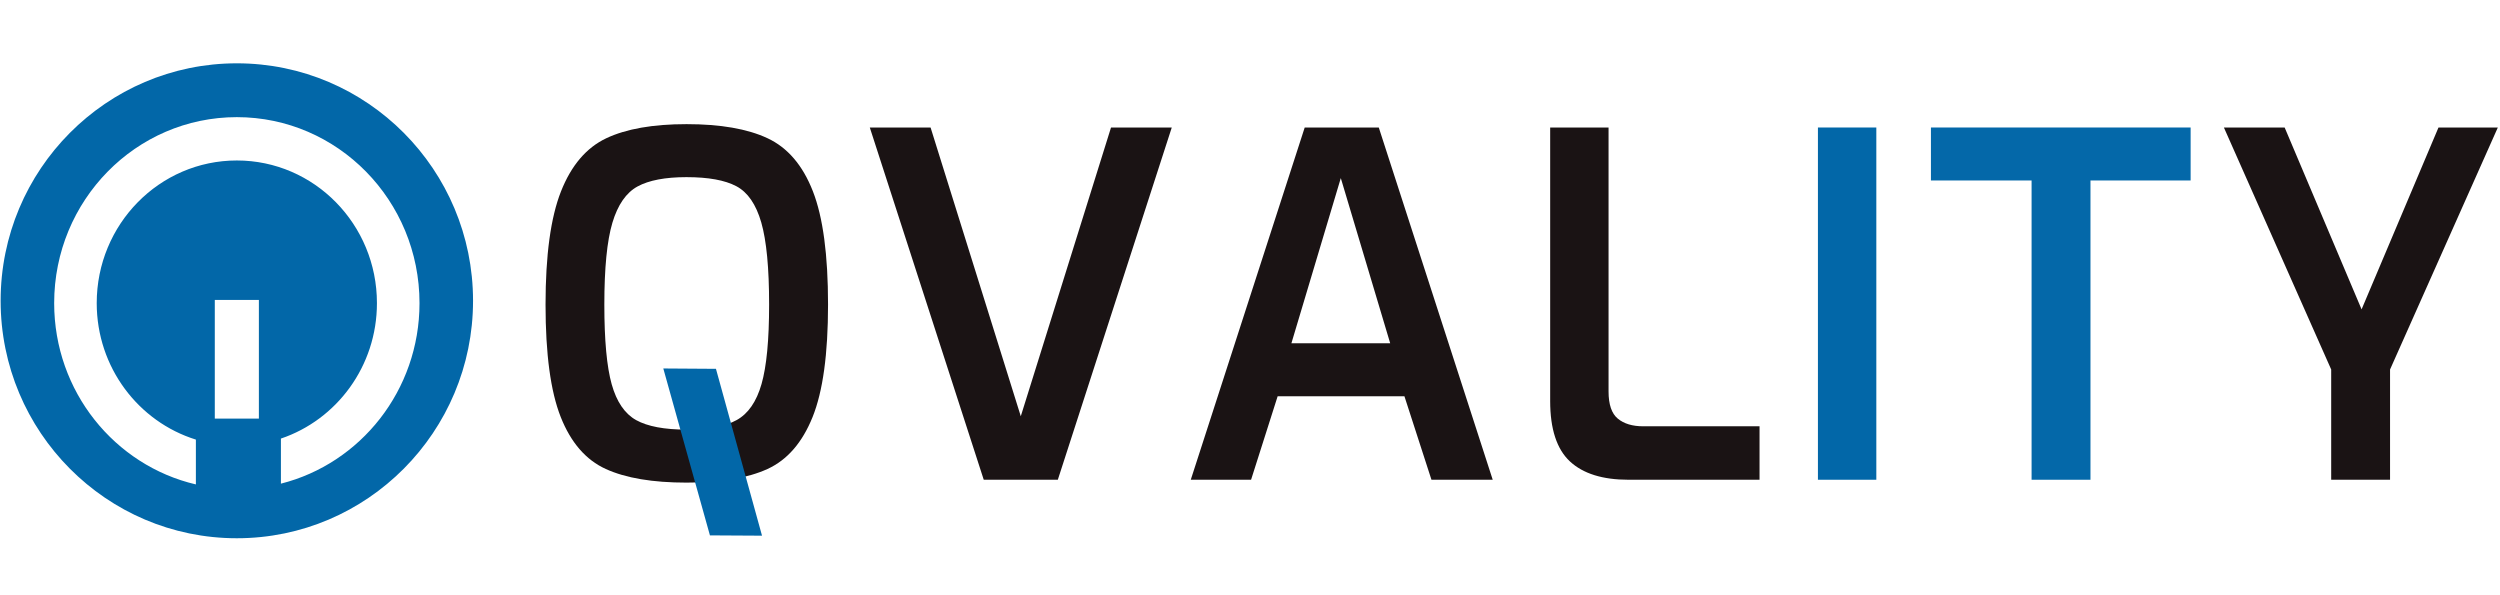 <svg width="147" height="35" viewBox="0 0 147 35" fill="none" xmlns="http://www.w3.org/2000/svg">
<path d="M40.368 28.378C38.378 28.378 36.794 28.112 35.622 27.577C34.45 27.045 33.567 26.025 32.97 24.519C32.374 23.012 32.078 20.81 32.078 17.91C32.078 15.009 32.38 12.792 32.985 11.258C33.591 9.724 34.48 8.681 35.652 8.128C36.824 7.575 38.396 7.3 40.37 7.3C42.361 7.3 43.948 7.575 45.13 8.128C46.311 8.679 47.2 9.718 47.796 11.243C48.393 12.768 48.689 14.99 48.689 17.908C48.689 20.808 48.387 23.011 47.782 24.517C47.176 26.023 46.293 27.043 45.13 27.576C43.967 28.108 42.38 28.378 40.368 28.378ZM40.368 25.261C41.652 25.261 42.635 25.075 43.313 24.701C43.993 24.327 44.481 23.621 44.778 22.582C45.076 21.544 45.224 19.987 45.224 17.91C45.224 15.757 45.07 14.149 44.763 13.082C44.456 12.015 43.967 11.304 43.296 10.949C42.626 10.593 41.65 10.416 40.365 10.416C39.118 10.416 38.159 10.599 37.489 10.963C36.819 11.328 36.326 12.04 36.009 13.097C35.693 14.155 35.535 15.759 35.535 17.91C35.535 20.006 35.68 21.568 35.968 22.597C36.257 23.627 36.737 24.329 37.406 24.703C38.08 25.075 39.067 25.261 40.368 25.261Z" fill="#1A1314"/>
<path d="M51.144 7.497H54.718L60.022 24.476L65.328 7.497H68.9L62.2 28.209H57.844L51.144 7.497Z" fill="#1A1314"/>
<path d="M76.717 7.497H81.072L87.772 28.21H84.17L82.58 23.299H75.126L73.563 28.21H70.017L76.717 7.497ZM81.743 20.183L78.839 10.472L75.935 20.183H81.743Z" fill="#1A1314"/>
<path d="M95.757 28.209C94.231 28.209 93.082 27.849 92.309 27.129C91.537 26.408 91.15 25.224 91.15 23.578V7.497H94.583V23.018C94.583 23.785 94.765 24.319 95.128 24.617C95.491 24.917 95.989 25.066 96.622 25.066H103.461V28.209H95.757Z" fill="#1A1314"/>
<path d="M110.328 7.497H106.894V28.209H110.328V7.497Z" fill="#0267A8"/>
<path d="M119.457 10.612H113.539V7.497H128.809V10.612H122.92V28.209H119.457V10.612Z" fill="#0468A9"/>
<path d="M137.074 21.726L130.765 7.497H134.337L138.861 18.191L143.383 7.497H146.872L140.535 21.726V28.209H137.074V21.726Z" fill="#1A1314"/>
<path fill-rule="evenodd" clip-rule="evenodd" d="M42.098 21.687L39.002 21.666L41.744 31.48L44.807 31.498L42.098 21.687Z" fill="#0267A8"/>
<path fill-rule="evenodd" clip-rule="evenodd" d="M27.815 17.686C27.815 9.981 21.592 3.723 13.926 3.723C6.26 3.723 0.037 9.981 0.037 17.686C0.037 25.391 6.261 31.649 13.926 31.649C21.59 31.649 27.815 25.391 27.815 17.686ZM24.667 17.824C24.667 22.953 21.198 27.258 16.518 28.439V25.788C19.798 24.682 22.164 21.535 22.164 17.824C22.164 13.191 18.476 9.436 13.926 9.436C9.376 9.436 5.687 13.191 5.687 17.824C5.687 21.604 8.143 24.8 11.518 25.848V28.484C6.746 27.371 3.185 23.021 3.185 17.824C3.185 11.784 7.994 6.888 13.926 6.888C19.858 6.888 24.667 11.784 24.667 17.824ZM15.222 24.612V17.636H12.63V24.612H15.222Z" fill="#0267A8"/>
</svg>
